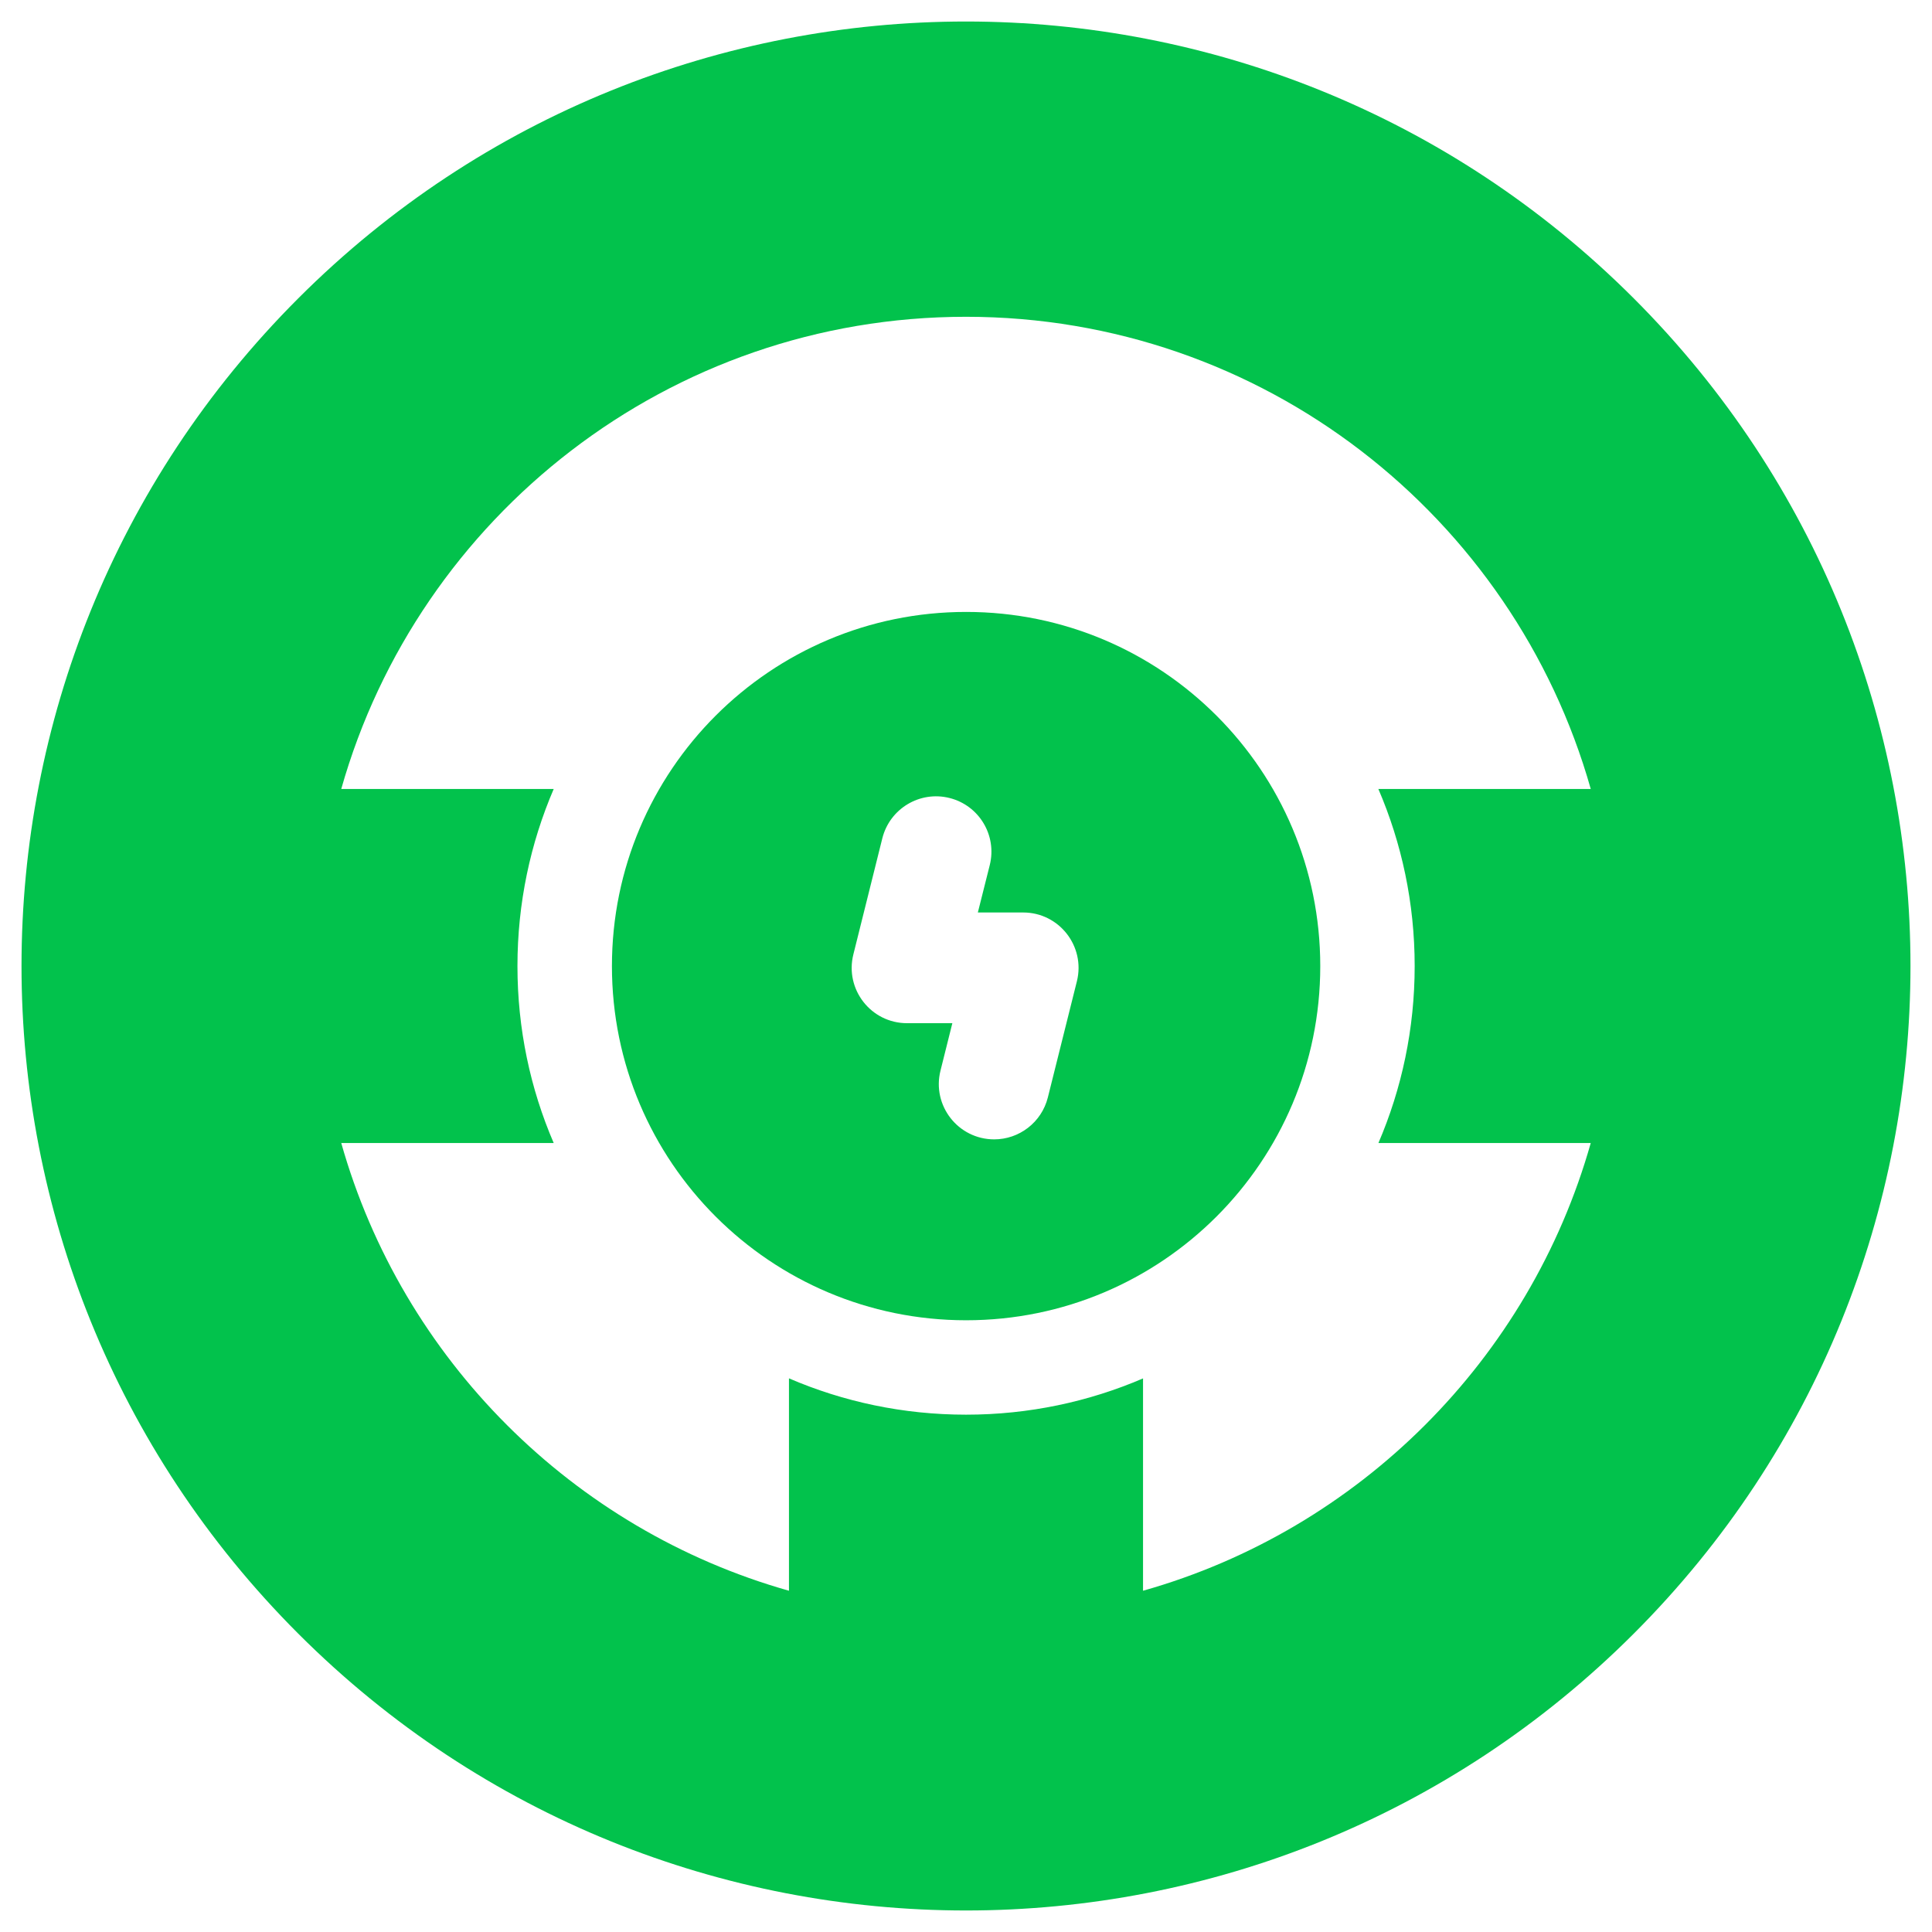 <svg width="30" height="30" viewBox="0 0 30 30" fill="none" xmlns="http://www.w3.org/2000/svg">
<g clip-path="url(#clip0_13883_478)">
<path fill-rule="evenodd" clip-rule="evenodd" d="M15.002 20.501C18.039 20.501 20.501 18.039 20.501 15.002C20.501 11.964 18.039 9.502 15.002 9.502C11.964 9.502 9.502 11.964 9.502 15.002C9.502 18.039 11.964 20.501 15.002 20.501ZM16.722 15.237L16.271 17.041C16.173 17.431 15.823 17.692 15.438 17.692C14.877 17.692 14.468 17.165 14.604 16.624L14.788 15.888H14.084C13.526 15.888 13.115 15.363 13.251 14.82L13.701 13.016C13.817 12.556 14.283 12.276 14.743 12.391C15.204 12.506 15.484 12.972 15.369 13.433L15.184 14.169H15.888C16.446 14.169 16.857 14.694 16.722 15.237Z" fill="#02C24C"/>
<path fill-rule="evenodd" clip-rule="evenodd" d="M25.368 4.632C19.638 -1.098 10.363 -1.099 4.632 4.632C-1.098 10.362 -1.099 19.637 4.632 25.368C10.362 31.098 19.637 31.099 25.368 25.368C31.098 19.638 31.099 10.363 25.368 4.632ZM12.251 24.701C8.894 23.752 6.248 21.106 5.299 17.749H8.598C8.235 16.906 8.035 15.977 8.035 15.001C8.035 14.024 8.236 13.094 8.598 12.251H5.299C6.496 8.02 10.386 4.919 15 4.919C19.614 4.919 23.504 8.02 24.701 12.251H21.403C21.766 13.094 21.967 14.024 21.967 15.001C21.967 15.977 21.766 16.906 21.404 17.749H24.701C23.752 21.106 21.106 23.752 17.749 24.701V21.404C16.906 21.766 15.977 21.967 15.001 21.967C14.024 21.967 13.094 21.766 12.251 21.403V24.701Z" fill="#02C24C"/>
</g>
<defs>
<clipPath id="clip0_13883_478">
<rect width="29.332" height="29.332" fill="white" transform="translate(0.335 0.335)"/>
</clipPath>
</defs>
</svg>
